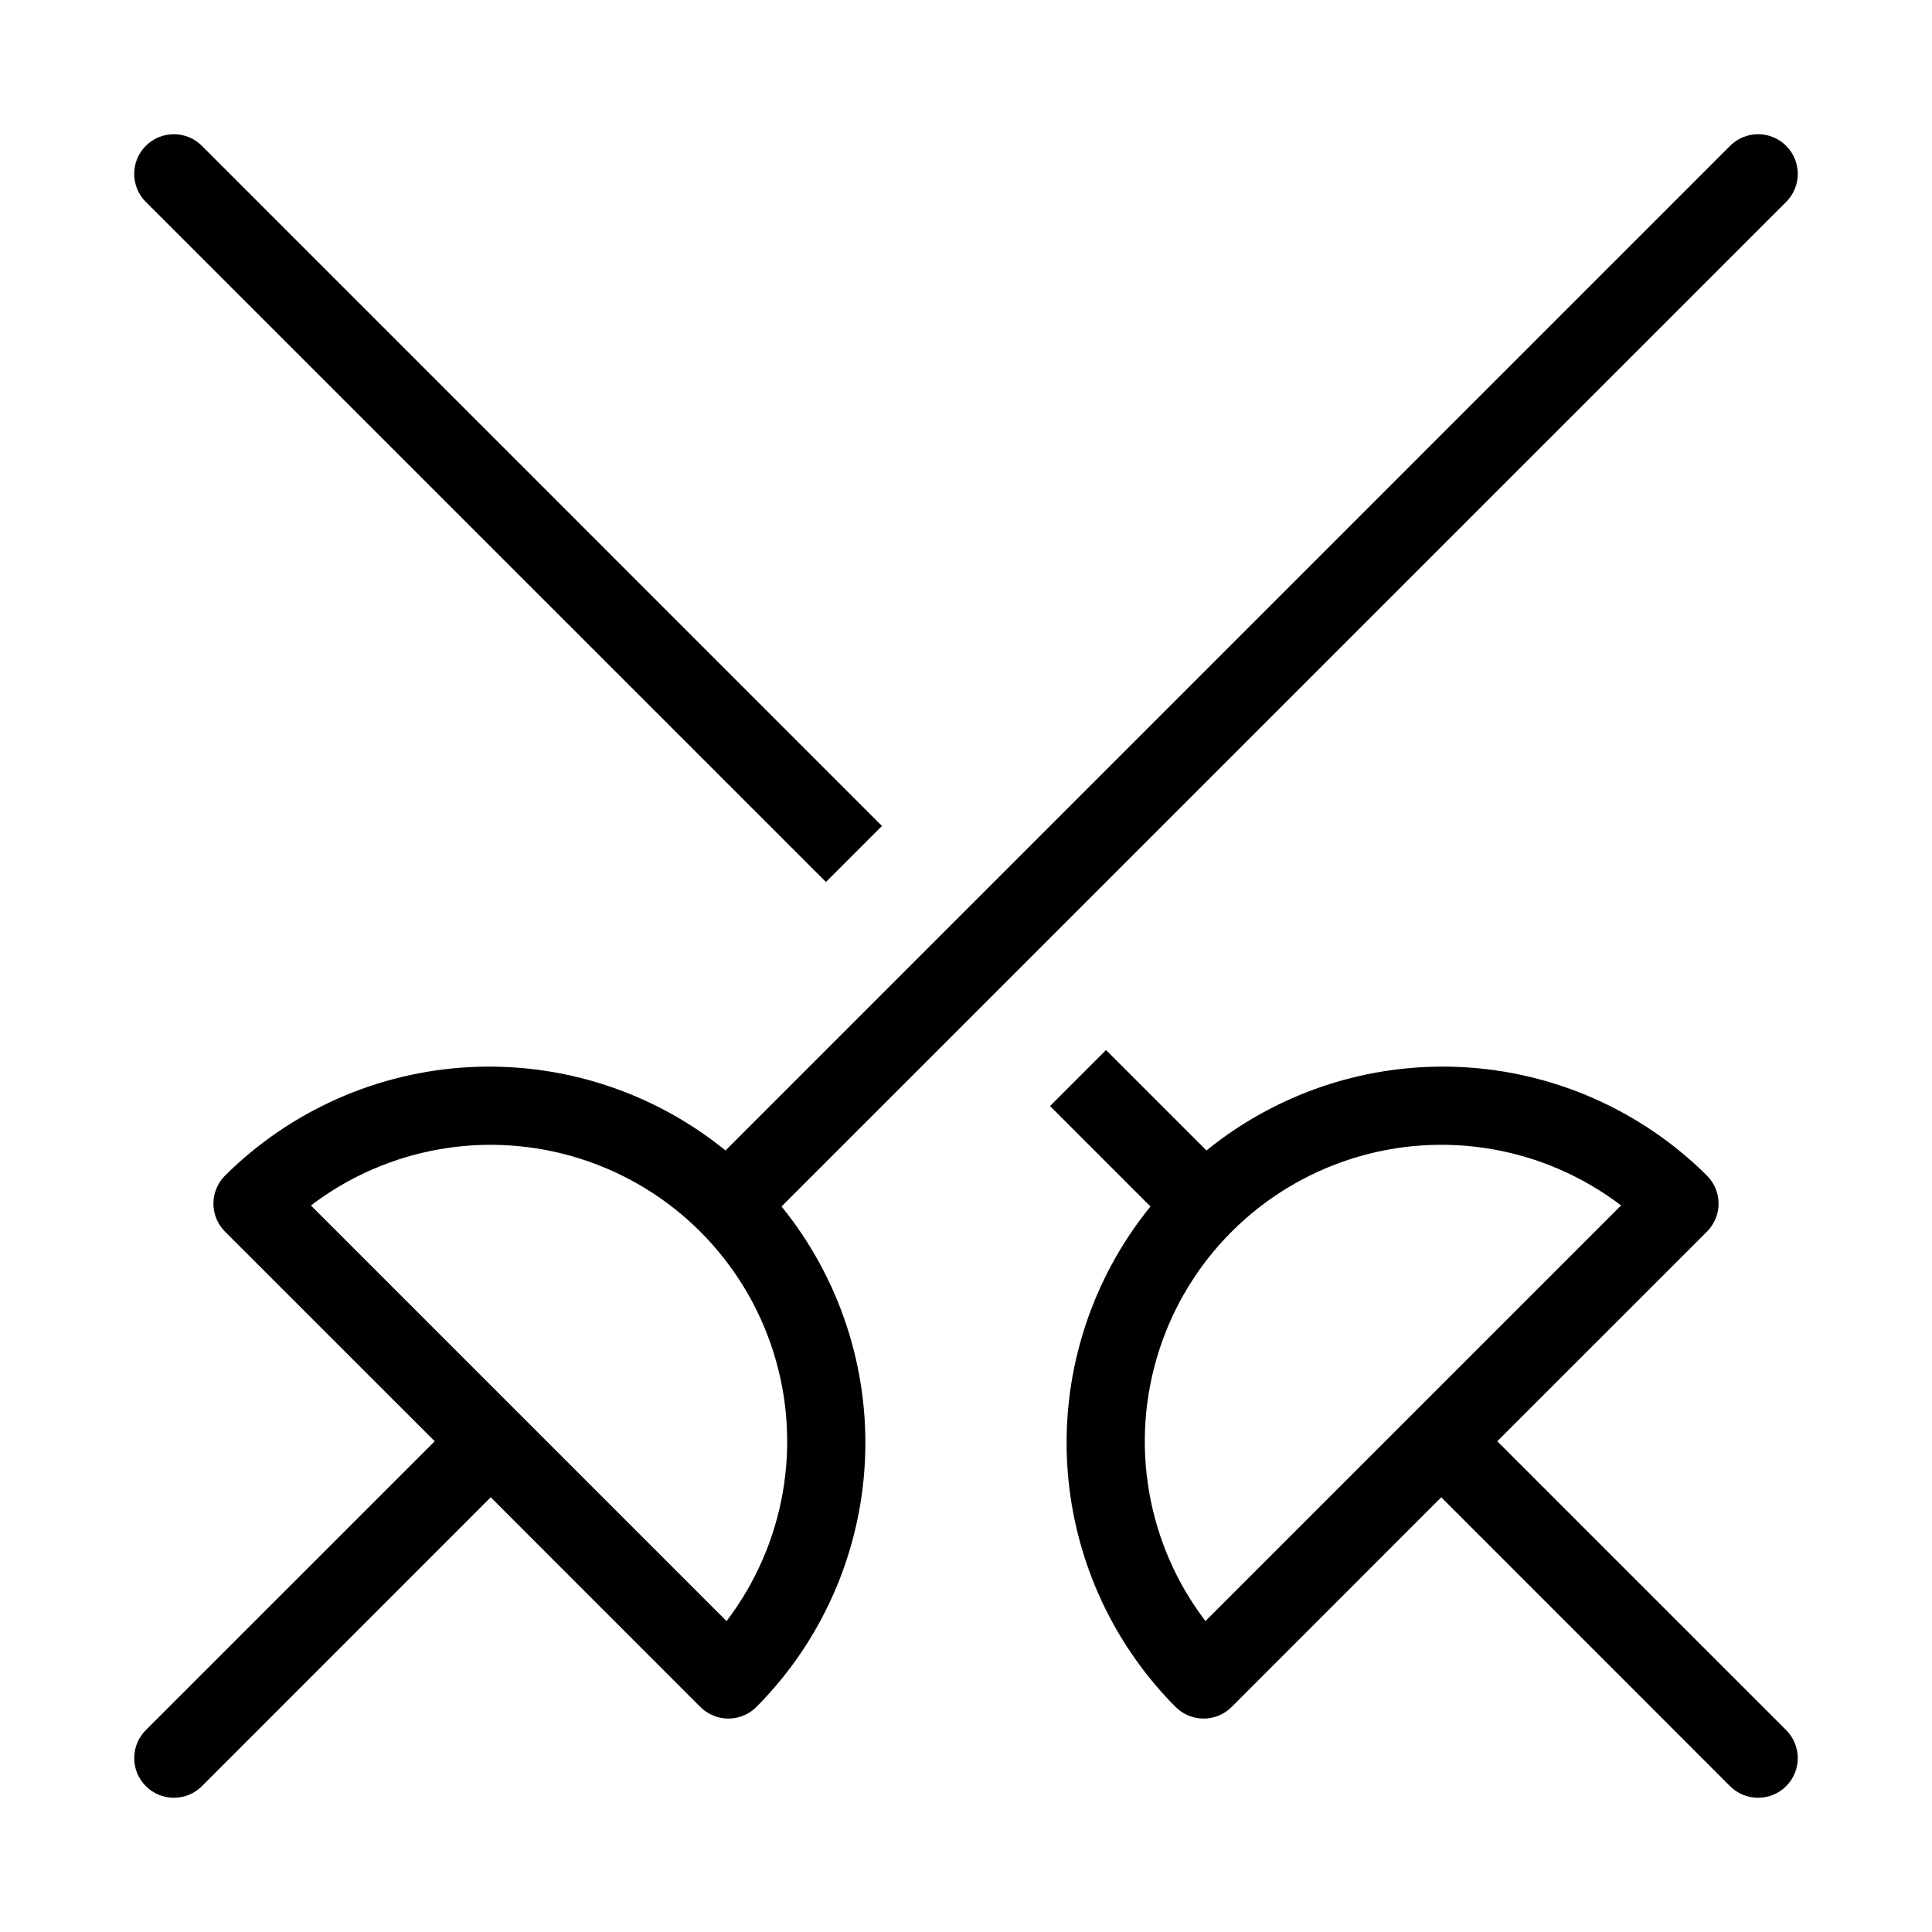 <?xml version="1.0" encoding="UTF-8"?>
<!-- Uploaded to: SVG Repo, www.svgrepo.com, Generator: SVG Repo Mixer Tools -->
<svg fill="#000000" width="800px" height="800px" version="1.1" viewBox="144 144 512 512" xmlns="http://www.w3.org/2000/svg">
 <path d="m602.49 182.65-266.22 266.24c-19.027-15.457-43.102-23.328-67.59-22.102-24.484 1.23-47.648 11.473-65.035 28.754-1.977 1.969-3.086 4.644-3.086 7.434 0 2.785 1.109 5.461 3.086 7.43l55.562 55.543-76.555 76.539c-4.106 4.106-4.106 10.758 0 14.863 4.102 4.102 10.758 4.102 14.859 0l76.539-76.559 55.547 55.566h-0.004c1.969 1.973 4.644 3.082 7.434 3.082 2.789 0 5.461-1.109 7.43-3.082 17.285-17.387 27.527-40.555 28.754-65.039 1.23-24.484-6.644-48.559-22.098-67.59l266.24-266.22c4.102-4.102 4.102-10.758 0-14.859-4.106-4.106-10.758-4.106-14.863 0zm-265.95 390.95-110.14-110.14c20.348-15.496 46.961-20.125 71.344-12.402 24.383 7.719 43.484 26.82 51.203 51.203 7.723 24.383 3.094 51-12.402 71.344zm204.25-47.652 55.566-55.547v0.004c1.973-1.969 3.082-4.644 3.082-7.43 0-2.789-1.109-5.465-3.082-7.434-17.387-17.281-40.555-27.523-65.039-28.754-24.484-1.227-48.559 6.644-67.59 22.102l-26.617-26.617-14.84 14.84 26.617 26.617c-15.457 19.031-23.328 43.105-22.102 67.59 1.23 24.484 11.473 47.652 28.754 65.039 1.969 1.973 4.644 3.082 7.434 3.082 2.785 0 5.461-1.109 7.43-3.082l55.543-55.566 76.535 76.559h0.004c4.106 4.102 10.758 4.102 14.863 0 4.102-4.106 4.102-10.758 0-14.863zm-77.336 47.652c-15.496-20.344-20.125-46.961-12.402-71.344 7.719-24.383 26.82-43.484 51.203-51.203 24.383-7.723 51-3.094 71.344 12.402zm-265.95-390.95 180.22 180.24-14.84 14.84-180.24-180.22c-4.106-4.102-4.106-10.758 0-14.859 4.102-4.106 10.758-4.106 14.859 0z"/>
</svg>